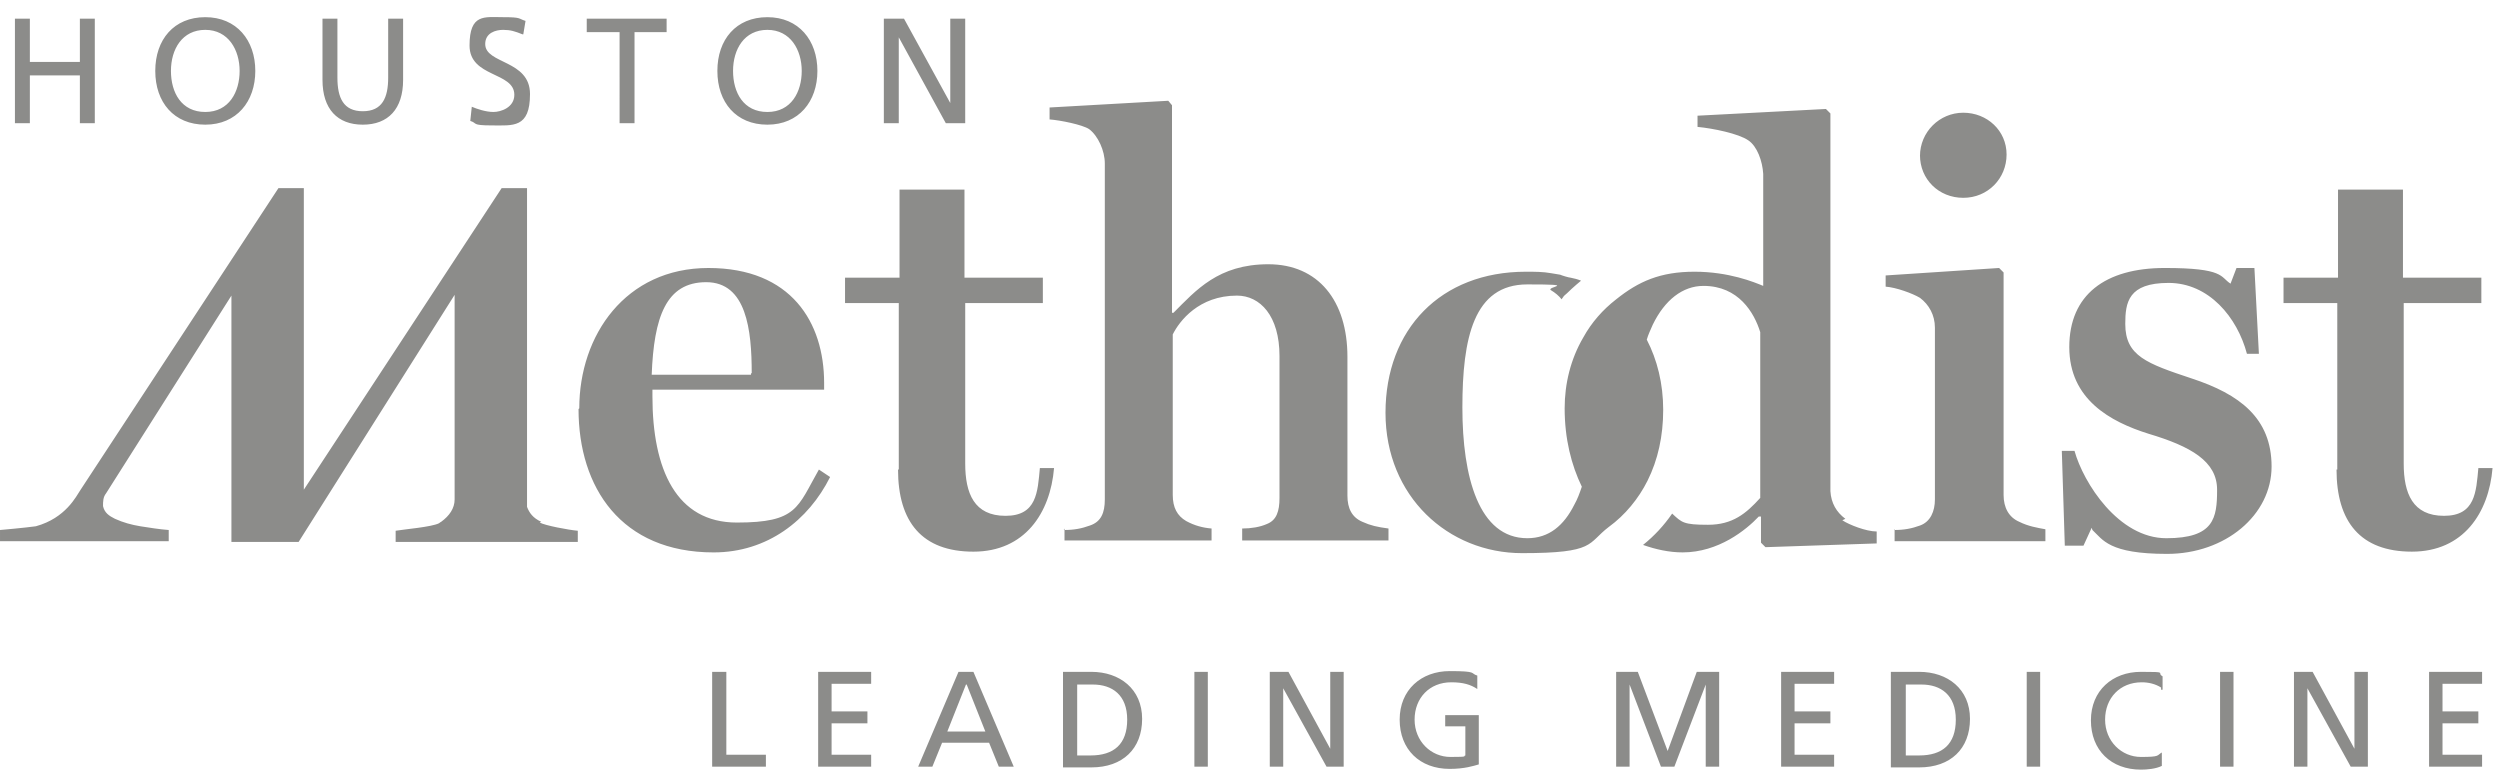 <svg viewBox="0 0 334.9 105" xmlns="http://www.w3.org/2000/svg"><path d="m2 2.5h2v5.8h6.7v-5.8h2v14h-2v-6.4h-6.7v6.4h-2zm25.5-.2c4.2 0 6.7 3.1 6.7 7.2s-2.5 7.2-6.7 7.2-6.7-3-6.7-7.2 2.5-7.2 6.7-7.2m-0 12.7c3.2 0 4.6-2.7 4.6-5.5s-1.5-5.5-4.6-5.5-4.6 2.6-4.6 5.5 1.4 5.5 4.6 5.5m26.5-4.3c0 3.9-2 6-5.4 6s-5.4-2.1-5.4-6v-8.2h2v7.9c0 2.7.8 4.5 3.4 4.5s3.4-1.8 3.4-4.5v-7.9h2zm16-6.1c-1-.4-1.6-.6-2.6-.6s-2.4.4-2.4 1.9c0 2.7 6 2.1 6 6.7s-2.3 4.2-5.1 4.2-1.9-.3-2.9-.6l.2-1.9c.7.3 1.9.7 2.9.7s2.8-.6 2.8-2.3c0-3.1-6-2.3-6-6.6s2-3.8 4.5-3.8 2 .2 3 .5l-.3 1.8zm13-.3h-4.4v-1.8h10.7v1.8h-4.3v12.2h-2zm19.8-2c4.2 0 6.7 3.1 6.7 7.2s-2.5 7.2-6.7 7.2-6.7-3-6.7-7.2 2.5-7.2 6.7-7.2m0 12.7c3.2 0 4.6-2.7 4.6-5.5s-1.5-5.5-4.6-5.5-4.6 2.6-4.6 5.5 1.4 5.5 4.6 5.5m15.6-12.5h2.7l6.2 11.3v-11.3h2v14h-2.6l-6.3-11.5v11.5h-2zm-22.9 87.5h1.8v11.1h5.3v1.6h-7.2v-12.7zm14.1 0h7.1v1.6h-5.3v3.7h4.8v1.6h-4.8v4.2h5.3v1.6h-7.1s0-12.7 0-12.7zm18.9 0h1.9l5.4 12.7h-2l-1.3-3.2h-6.3l-1.3 3.2h-1.9l5.4-12.7zm.9 1.7-2.5 6.3h5.1s-2.5-6.3-2.5-6.3zm13-1.7h3.8c3.8 0 6.8 2.3 6.8 6.3s-2.6 6.5-6.8 6.5h-3.8v-12.7zm1.8 11.2h1.9c3.1 0 4.9-1.5 4.9-4.8s-2-4.7-4.6-4.7h-2.1v9.5zm15.8-11.2h1.8v12.7h-1.8zm10.1 0h2.5l5.6 10.3v-10.3h1.8v12.7h-2.3l-5.8-10.5v10.5h-1.8zm27.8 2.3c-.9-.6-1.9-.9-3.5-.9-2.9 0-4.9 2.1-4.9 5s2.2 5 4.8 5 1.6-.1 2-.2v-3.9h-2.7v-1.5h4.5v6.6c-.7.2-1.9.6-3.9.6-4 0-6.7-2.6-6.7-6.6s2.9-6.5 6.7-6.5 2.7.3 3.7.6v1.8c-.1 0-.1 0-.1 0zm18.5-2.3h3l4 10.6 3.9-10.6h3v12.7h-1.8v-11l-4.2 11h-1.8l-4.2-11v11h-1.8v-12.7zm22.2 0h7.1v1.6h-5.3v3.7h4.8v1.6h-4.8v4.2h5.3v1.6h-7.1s0-12.7 0-12.7zm14.7 0h3.8c3.8 0 6.8 2.3 6.8 6.3s-2.6 6.5-6.8 6.5h-3.8v-12.7zm1.9 11.2h1.9c3.1 0 4.9-1.5 4.9-4.8s-2-4.7-4.6-4.7h-2.1v9.5zm16.3-11.2h1.8v12.7h-1.8zm18 2.1c-.8-.5-1.7-.7-2.6-.7-2.9 0-4.9 2.1-4.9 5s2.2 5 4.8 5 2.1-.2 2.8-.6v1.8c-.8.4-2 .5-2.8.5-4 0-6.7-2.6-6.7-6.6s2.9-6.5 6.7-6.5 2 .1 2.9.6v1.8c-.1 0-.2 0-.2 0zm7.9-2.1h1.8v12.7h-1.8zm9.9 0h2.5l5.6 10.3v-10.3h1.8v12.7h-2.3l-5.8-10.5v10.5h-1.8zm18.1 0h7.1v1.6h-5.3v3.7h4.8v1.6h-4.8v4.2h5.3v1.6h-7.1s0-12.7 0-12.7zm-247.8-35.3c0-9.8 6.2-18.8 17.3-18.8s15.5 7.3 15.5 15.4v.9h-23v.9c0 9.8 3.2 16.9 11.3 16.9s8.1-2 11-7.1l1.5 1c-2.9 5.8-8.4 10.1-15.6 10.1-12.4 0-18.1-8.7-18.1-19.2m23.2-4.8c0-5.8-.7-12.2-6.1-12.2s-7 4.7-7.3 12.4h13.3v-.2zm19.7 12.9v-22.3h-7.2v-3.4h7.3v-11.8h8.7v11.8h10.5v3.4h-10.4v21.5c0 4 1.2 7 5.4 7s4.3-3.2 4.6-6.4h1.9c-.5 6-3.9 11.2-10.8 11.2s-10.1-4-10.1-11m22.2 8.1c1.4 0 2.4-.2 3.5-.6 1.5-.5 2-1.7 2-3.5v-45c0-1.7-.9-3.7-2.1-4.6-.9-.6-3.9-1.2-5.3-1.3v-1.6l15.9-.9.5.6v27.8h.2c3-3 6-6.5 12.7-6.5s10.6 4.9 10.6 12.4v18.6c0 1.7.6 2.9 2 3.5 1.1.5 2 .7 3.5.9v1.6h-19.6v-1.6c1.2 0 2.4-.2 3.3-.6 1.3-.5 1.7-1.7 1.7-3.5v-19c0-5.4-2.6-8.1-5.7-8.1-5.1 0-7.7 3.4-8.6 5.2v21.5c0 1.7.6 2.8 1.8 3.5 1.1.6 2.2.9 3.4 1v1.6h-19.7v-1.6zm111.2 0c1.4 0 2.4-.2 3.5-.6 1.4-.5 2-1.9 2-3.5v-23c0-1.7-.8-3.1-2-4-1-.6-3.2-1.4-4.6-1.5v-1.5l15.2-1 .6.6v29.8c0 1.7.7 3 2.1 3.6 1.2.6 2.4.8 3.5 1v1.6h-20.2s0-1.6 0-1.6zm3.5-50.1c0-3.2 2.6-5.8 5.8-5.8s5.8 2.4 5.8 5.6-2.5 5.8-5.8 5.8-5.8-2.5-5.8-5.7m23 49.9-1.1 2.4h-2.5l-.4-12.7h1.7c1.2 4.3 5.9 11.7 12.3 11.7s6.8-2.7 6.8-6.5-3.5-5.8-9.2-7.5c-5.1-1.6-10.6-4.6-10.6-11.6s4.8-10.6 12.8-10.6 7.4 1.2 8.8 2.1l.8-2.1h2.4l.6 11.5h-1.6c-1.3-4.9-5.1-9.5-10.5-9.5s-5.8 2.6-5.8 5.5c0 4.3 2.9 5.3 8.9 7.3 6.4 2.1 10.7 5.3 10.7 11.8s-6.2 11.7-14 11.7-8.6-1.9-10-3.2m32.8-8.1v-22.3h-7.2v-3.4h7.3v-11.8h8.7v11.8h10.5v3.4h-10.4v21.5c0 4 1.2 7 5.4 7s4.3-3.2 4.6-6.4h1.9c-.5 6-3.9 11.2-10.8 11.2s-10.1-4-10.1-11m-65.8 6.6c-1.2-.9-1.9-2.1-2-3.7v-50.6l-.6-.6-17.2.9v1.5c2.1.2 5.5.9 6.8 1.8 1.2.8 1.9 2.8 2 4.5v15c-1.2-.5-4.6-1.9-9.2-1.9s-7.5 1.3-10.5 3.7c-1.8 1.4-3.3 3.1-4.4 5.1-1.7 2.9-2.5 6.2-2.5 9.5 0 4.1.9 7.6 2.3 10.5-.3.9-.6 1.7-1 2.4-1.4 2.8-3.4 4.5-6.3 4.5-6.5 0-8.7-8.2-8.7-17.5s1.5-16.5 8.7-16.5 2.3.3 3.2.8c.5.3 1 .7 1.4 1.2 0 0 .1-.2.2-.3.1-.2.3-.3.5-.5.8-.8 1.9-1.7 1.9-1.7-.5-.2-.9-.3-1.4-.4-.2 0-1.2-.3-1.4-.4l-1.2-.2c-1.1-.2-2.2-.2-3.4-.2-11.4 0-18.8 7.7-18.8 18.9s8.4 18.8 18.3 18.8 8.7-1.3 11.6-3.5c2.2-1.6 4-3.8 5.2-6.2 1.4-2.8 2.1-6 2.1-9.5s-.8-6.7-2.2-9.4c.2-.7.5-1.3.8-2 1.6-3.3 4-5.2 6.8-5.2 4.7 0 6.8 3.6 7.6 6.2v22.2c-1.9 2.1-3.7 3.6-7 3.6s-3.5-.3-4.8-1.5c-1.1 1.6-2.4 3-3.9 4.2 1.7.6 3.5 1 5.3 1 4.8 0 8.5-3 10.2-4.8h.3v3.5l.6.6 14.9-.5v-1.6c-1.4 0-3.7-.9-4.6-1.5zm-174.7.4c-1.1-.5-1.6-1.2-1.9-2 0-.1 0-.2 0-.4v-42.3h-3.4l-26.5 40.4v-40.4h-3.4l-26.5 40.4c-.6.9-2 3.8-6 4.9-1.4.2-4.8.5-4.8.5v1.5h22.6v-1.5c-1.3-.1-2.5-.3-3.8-.5-1.2-.2-2.3-.5-3.4-1-.8-.4-1.4-.8-1.6-1.7 0-.6 0-1.2.4-1.7 1.9-3 16.8-26.5 16.8-26.5v33h9l20.9-33.1v27.4c0 1.2-.7 2.2-1.8 3 0 0-.2.1-.3.2-1 .5-4.6.8-5.8 1v1.5h24.4v-1.5c-1.2-.1-4.4-.7-5.1-1.1z" fill="#8c8c8a"/></svg>